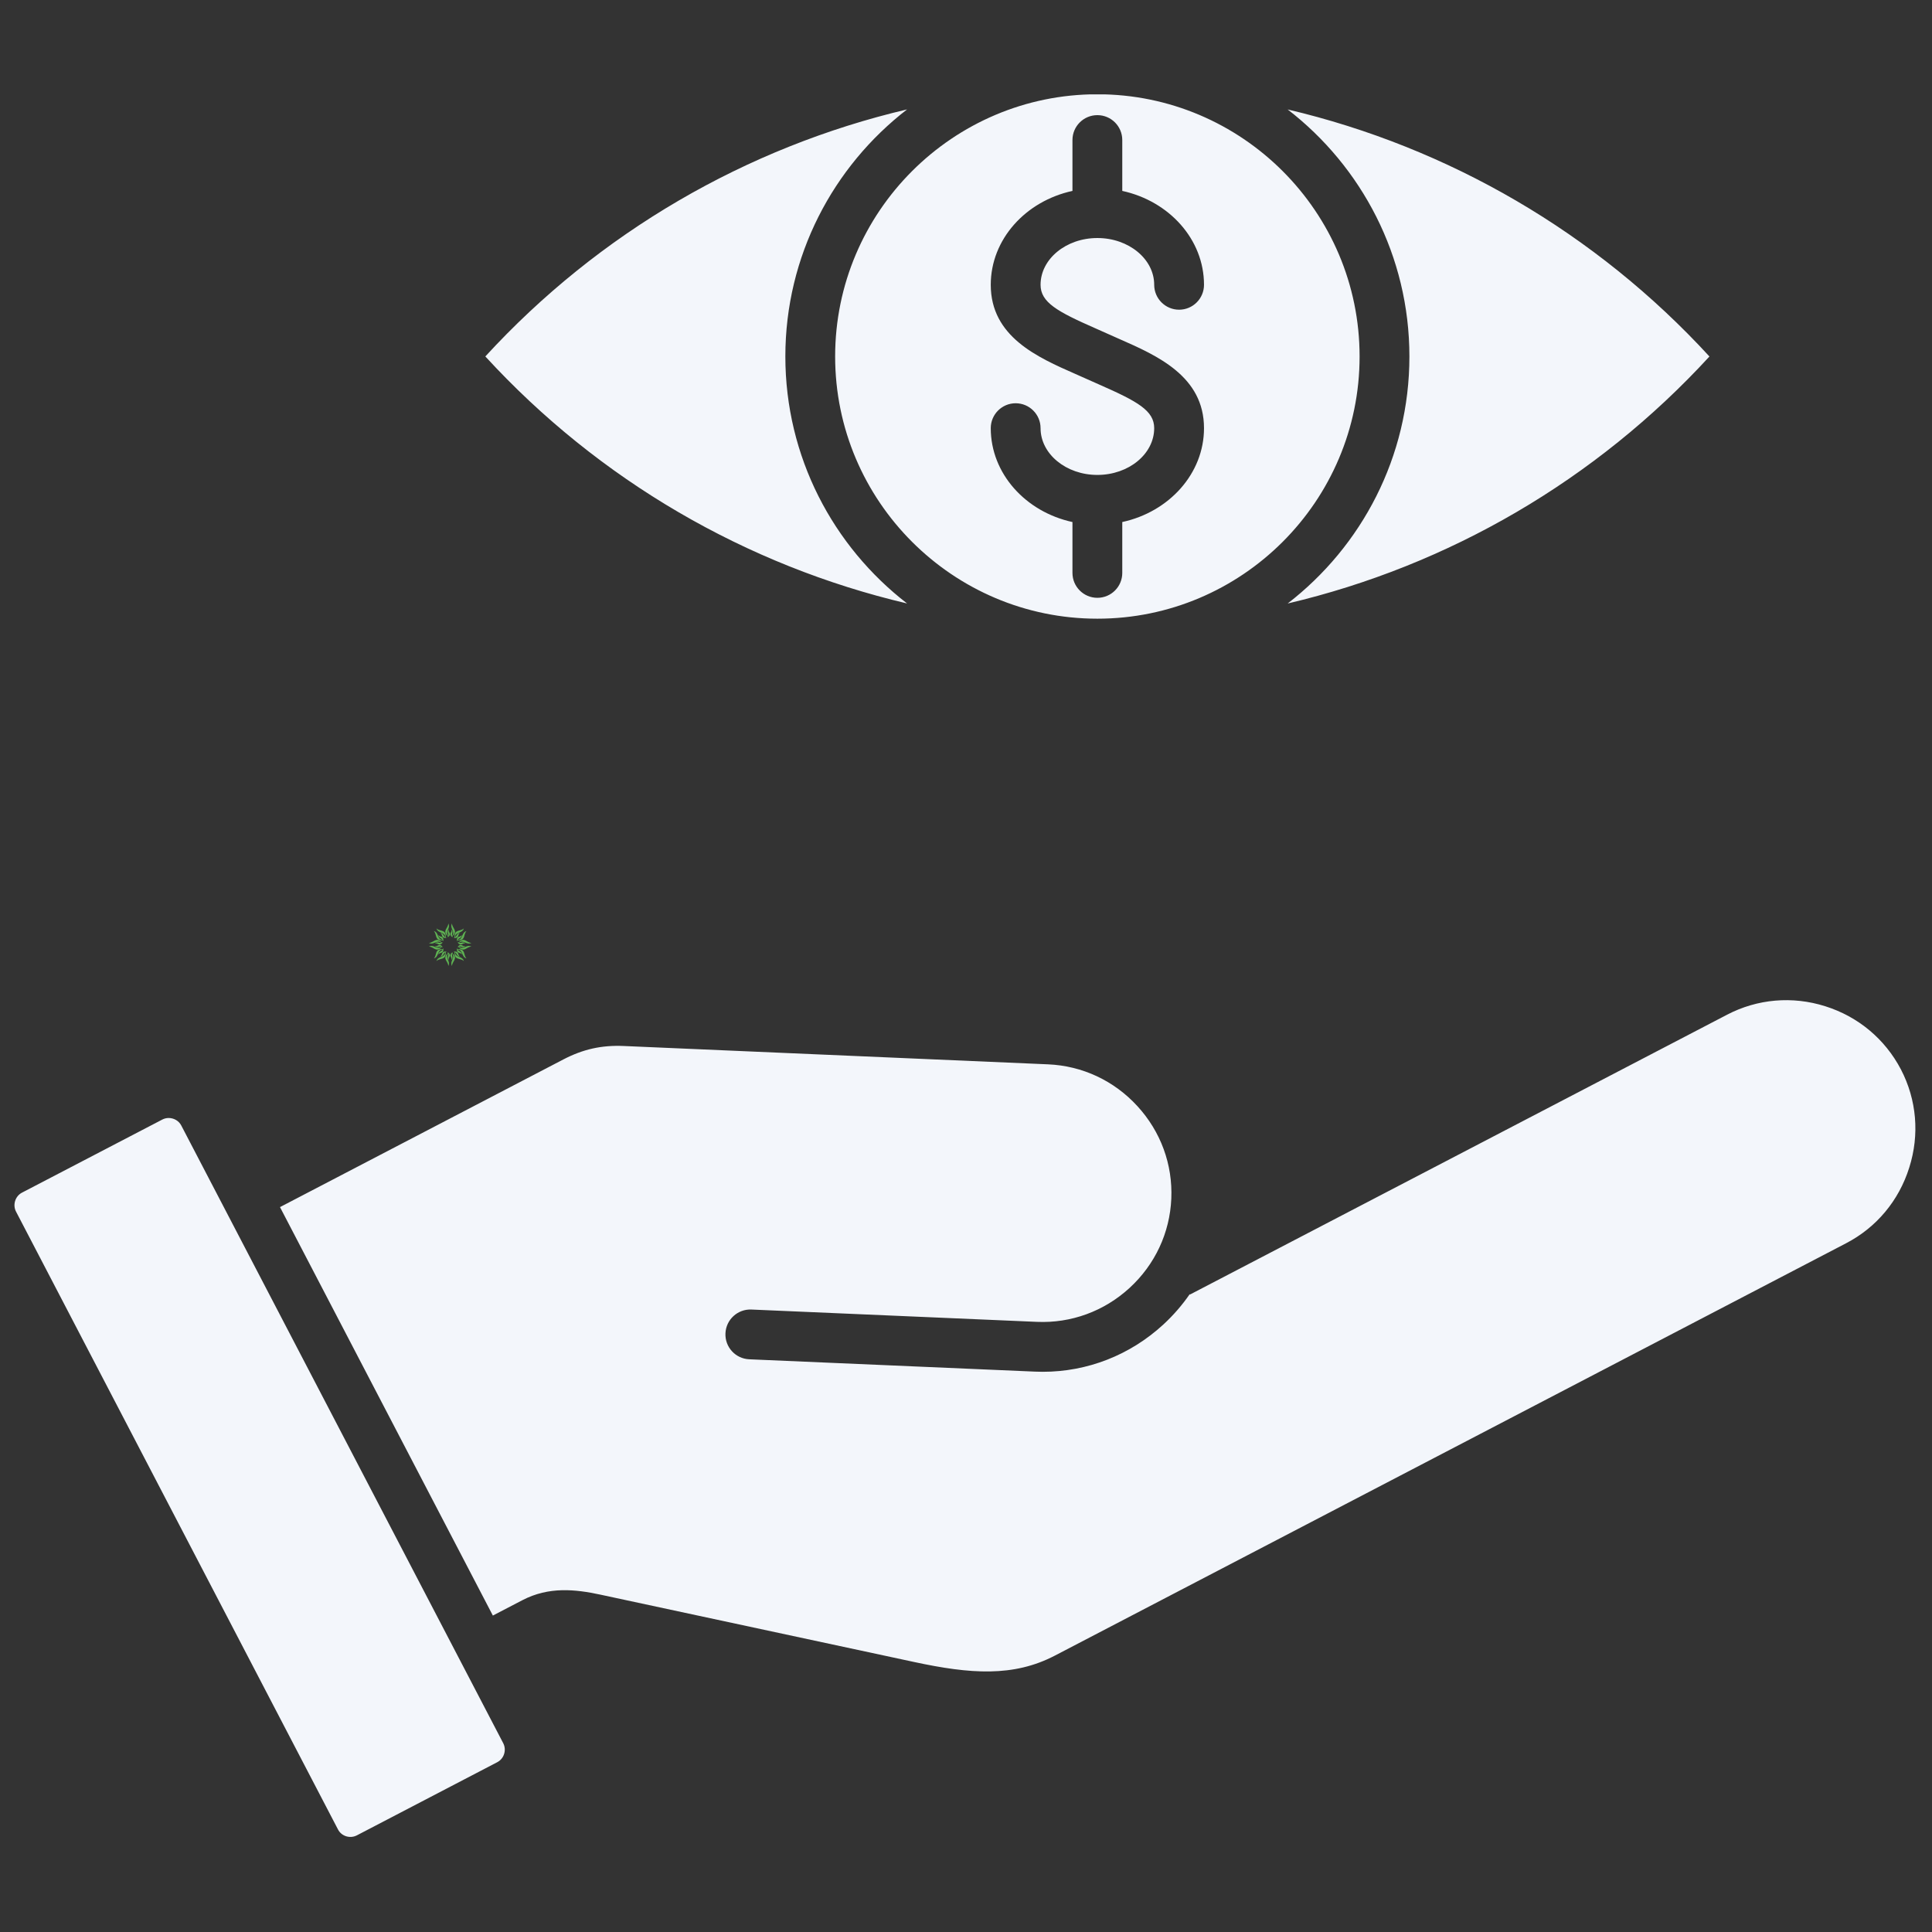 <svg xmlns="http://www.w3.org/2000/svg" xmlns:xlink="http://www.w3.org/1999/xlink" width="400" viewBox="0 0 300 300" height="400" preserveAspectRatio="xMidYMid meet"><rect x="0" y="0" width="300" height="300" fill="#333333" stroke="none"/><defs><clipPath id="12fca1d086"><path d="M 69 143.398 L 70 143.398 L 70 146 L 69 146 Z M 69 143.398 " clip-rule="nonzero"></path></clipPath><clipPath id="a3ca16a813"><path d="M 69 143.398 L 71 143.398 L 71 146 L 69 146 Z M 69 143.398 " clip-rule="nonzero"></path></clipPath><clipPath id="3687a086d6"><path d="M 71 145 L 73.352 145 L 73.352 147 L 71 147 Z M 71 145 " clip-rule="nonzero"></path></clipPath><clipPath id="6eb030f565"><path d="M 71 146 L 73.352 146 L 73.352 148 L 71 148 Z M 71 146 " clip-rule="nonzero"></path></clipPath><clipPath id="af8187a6b5"><path d="M 66.602 145 L 69 145 L 69 147 L 66.602 147 Z M 66.602 145 " clip-rule="nonzero"></path></clipPath><clipPath id="e524afbf94"><path d="M 66.602 146 L 69 146 L 69 148 L 66.602 148 Z M 66.602 146 " clip-rule="nonzero"></path></clipPath><clipPath id="1b846e5267"><path d="M 2 14.656 L 298 14.656 L 298 285.406 L 2 285.406 Z M 2 14.656 " clip-rule="nonzero"></path></clipPath></defs><g clip-path="url(#12fca1d086)"><path fill="#5eb252" d="M 69.527 145.562 C 69.555 145.434 69.566 145.406 69.488 145.324 C 68.645 144.5 69.613 144.125 69.609 143.398 C 70.039 144.137 69.02 144.668 69.605 145.344 C 69.684 144.992 69.355 144.688 69.695 144.328 C 69.531 144.793 70.277 144.965 69.527 145.562 Z M 69.527 145.562 " fill-opacity="1" fill-rule="evenodd"></path></g><g clip-path="url(#a3ca16a813)"><path fill="#5eb252" d="M 70.27 145.562 C 70.242 145.434 70.23 145.406 70.309 145.324 C 71.152 144.5 70.184 144.125 70.188 143.398 C 69.762 144.137 70.777 144.668 70.191 145.344 C 70.113 144.992 70.441 144.688 70.102 144.328 C 70.266 144.793 69.52 144.965 70.27 145.562 Z M 70.27 145.562 " fill-opacity="1" fill-rule="evenodd"></path></g><path fill="#5eb252" d="M 69.527 147.836 C 69.555 147.961 69.566 147.992 69.488 148.07 C 68.645 148.898 69.613 149.273 69.609 149.996 C 70.039 149.258 69.02 148.73 69.605 148.051 C 69.684 148.406 69.355 148.711 69.695 149.07 C 69.531 148.605 70.277 148.434 69.527 147.836 Z M 69.527 147.836 " fill-opacity="1" fill-rule="evenodd"></path><path fill="#5eb252" d="M 70.27 147.836 C 70.242 147.961 70.23 147.992 70.309 148.07 C 71.152 148.898 70.184 149.273 70.188 149.996 C 69.762 149.258 70.777 148.73 70.191 148.051 C 70.113 148.406 70.441 148.711 70.102 149.07 C 70.266 148.605 69.52 148.434 70.27 147.836 Z M 70.27 147.836 " fill-opacity="1" fill-rule="evenodd"></path><path fill="#5eb252" d="M 70.441 145.633 C 70.551 145.562 70.578 145.551 70.578 145.438 C 70.566 144.258 71.516 144.676 72.027 144.16 C 71.809 144.984 70.715 144.641 70.648 145.535 C 70.953 145.34 70.938 144.895 71.43 144.879 C 70.988 145.09 71.395 145.742 70.441 145.633 Z M 70.441 145.633 " fill-opacity="1" fill-rule="evenodd"></path><path fill="#5eb252" d="M 70.965 146.156 C 71.035 146.047 71.047 146.02 71.16 146.02 C 72.34 146.031 71.922 145.082 72.438 144.57 C 71.613 144.789 71.957 145.883 71.062 145.949 C 71.258 145.645 71.707 145.66 71.719 145.168 C 71.508 145.609 70.855 145.203 70.965 146.156 Z M 70.965 146.156 " fill-opacity="1" fill-rule="evenodd"></path><path fill="#5eb252" d="M 68.832 147.238 C 68.762 147.352 68.75 147.379 68.637 147.379 C 67.457 147.367 67.875 148.316 67.363 148.828 C 68.188 148.605 67.84 147.516 68.734 147.449 C 68.539 147.754 68.094 147.738 68.078 148.23 C 68.293 147.789 68.941 148.195 68.832 147.238 Z M 68.832 147.238 " fill-opacity="1" fill-rule="evenodd"></path><path fill="#5eb252" d="M 69.359 147.766 C 69.246 147.836 69.219 147.848 69.219 147.961 C 69.23 149.141 68.281 148.723 67.77 149.234 C 67.992 148.41 69.082 148.758 69.148 147.863 C 68.844 148.059 68.859 148.504 68.367 148.52 C 68.809 148.305 68.402 147.656 69.359 147.766 Z M 69.359 147.766 " fill-opacity="1" fill-rule="evenodd"></path><g clip-path="url(#3687a086d6)"><path fill="#5eb252" d="M 71.035 146.328 C 71.164 146.355 71.191 146.367 71.273 146.289 C 72.098 145.445 72.473 146.414 73.199 146.41 C 72.461 146.836 71.93 145.82 71.254 146.406 C 71.605 146.484 71.91 146.156 72.27 146.496 C 71.805 146.332 71.633 147.078 71.035 146.328 Z M 71.035 146.328 " fill-opacity="1" fill-rule="evenodd"></path></g><g clip-path="url(#6eb030f565)"><path fill="#5eb252" d="M 71.035 147.07 C 71.164 147.043 71.191 147.031 71.273 147.109 C 72.098 147.953 72.473 146.984 73.199 146.988 C 72.461 146.562 71.93 147.578 71.254 146.992 C 71.605 146.914 71.91 147.242 72.27 146.902 C 71.805 147.066 71.633 146.32 71.035 147.07 Z M 71.035 147.07 " fill-opacity="1" fill-rule="evenodd"></path></g><g clip-path="url(#af8187a6b5)"><path fill="#5eb252" d="M 68.762 146.328 C 68.637 146.355 68.605 146.367 68.527 146.289 C 67.699 145.445 67.324 146.414 66.602 146.41 C 67.34 146.836 67.867 145.82 68.547 146.406 C 68.191 146.484 67.887 146.156 67.527 146.496 C 67.992 146.332 68.164 147.078 68.762 146.328 Z M 68.762 146.328 " fill-opacity="1" fill-rule="evenodd"></path></g><g clip-path="url(#e524afbf94)"><path fill="#5eb252" d="M 68.762 147.07 C 68.637 147.043 68.605 147.031 68.527 147.109 C 67.699 147.953 67.324 146.984 66.602 146.988 C 67.34 146.562 67.867 147.578 68.547 146.992 C 68.191 146.914 67.887 147.242 67.527 146.902 C 67.992 147.066 68.164 146.32 68.762 147.07 Z M 68.762 147.07 " fill-opacity="1" fill-rule="evenodd"></path></g><path fill="#5eb252" d="M 70.965 147.238 C 71.035 147.352 71.047 147.379 71.16 147.379 C 72.34 147.367 71.922 148.316 72.438 148.828 C 71.613 148.605 71.957 147.516 71.062 147.449 C 71.258 147.754 71.707 147.738 71.719 148.23 C 71.508 147.789 70.855 148.195 70.965 147.238 Z M 70.965 147.238 " fill-opacity="1" fill-rule="evenodd"></path><path fill="#5eb252" d="M 70.441 147.766 C 70.551 147.836 70.578 147.848 70.578 147.961 C 70.566 149.141 71.516 148.723 72.027 149.234 C 71.809 148.41 70.715 148.758 70.648 147.863 C 70.953 148.059 70.938 148.504 71.43 148.52 C 70.988 148.305 71.395 147.656 70.441 147.766 Z M 70.441 147.766 " fill-opacity="1" fill-rule="evenodd"></path><path fill="#5eb252" d="M 69.359 145.633 C 69.246 145.562 69.219 145.551 69.219 145.438 C 69.23 144.258 68.281 144.676 67.77 144.16 C 67.992 144.984 69.082 144.641 69.148 145.535 C 68.844 145.34 68.859 144.895 68.367 144.879 C 68.809 145.09 68.402 145.742 69.359 145.633 Z M 69.359 145.633 " fill-opacity="1" fill-rule="evenodd"></path><path fill="#5eb252" d="M 68.832 146.156 C 68.762 146.047 68.75 146.02 68.637 146.02 C 67.457 146.031 67.875 145.082 67.363 144.57 C 68.188 144.789 67.84 145.883 68.734 145.949 C 68.539 145.645 68.094 145.66 68.078 145.168 C 68.293 145.609 68.941 145.203 68.832 146.156 Z M 68.832 146.156 " fill-opacity="1" fill-rule="evenodd"></path><g clip-path="url(#1b846e5267)"><path fill="#f3f6fb" d="M 166.531 81.062 C 159.262 79.484 153.844 73.547 153.844 66.484 C 153.844 64.352 155.578 62.617 157.711 62.617 C 159.848 62.617 161.578 64.352 161.578 66.484 C 161.578 70.484 165.535 73.746 170.398 73.746 C 175.266 73.746 179.223 70.492 179.223 66.484 C 179.223 63.758 176.633 62.332 170.723 59.73 C 170.09 59.453 169.445 59.168 168.809 58.879 C 168.195 58.602 167.578 58.332 166.965 58.059 C 161.117 55.488 153.844 52.285 153.844 44.223 C 153.844 37.16 159.262 31.223 166.531 29.645 L 166.531 21.746 C 166.531 19.605 168.266 17.879 170.398 17.879 C 172.539 17.879 174.266 19.609 174.266 21.746 L 174.266 29.645 C 181.535 31.223 186.957 37.16 186.957 44.223 C 186.957 46.355 185.23 48.09 183.09 48.09 C 180.957 48.09 179.223 46.355 179.223 44.223 C 179.223 40.223 175.266 36.961 170.398 36.961 C 165.535 36.961 161.578 40.223 161.578 44.223 C 161.578 46.949 164.168 48.379 170.082 50.977 C 170.715 51.254 171.352 51.539 171.992 51.828 C 172.609 52.105 173.227 52.375 173.836 52.648 C 179.68 55.219 186.957 58.422 186.957 66.484 C 186.957 73.547 181.535 79.484 174.266 81.062 L 174.266 88.965 C 174.266 91.098 172.539 92.828 170.398 92.828 C 168.266 92.828 166.531 91.098 166.531 88.965 Z M 78.145 270.691 L 28.145 174.762 C 27.766 174.027 26.984 173.602 26.191 173.602 C 25.855 173.602 25.52 173.68 25.211 173.84 L 3.41 185.195 C 2.363 185.742 1.941 187.086 2.488 188.137 L 52.48 284.07 C 52.742 284.582 53.195 284.961 53.754 285.137 C 54.316 285.309 54.902 285.258 55.418 284.992 L 77.215 273.633 C 77.723 273.367 78.105 272.914 78.277 272.355 C 78.457 271.793 78.406 271.207 78.145 270.691 Z M 162.75 165.27 C 168.066 165.5 172.988 167.801 176.613 171.758 C 180.242 175.715 182.109 180.812 181.879 186.129 C 181.652 191.441 179.344 196.371 175.395 199.992 C 171.438 203.621 166.324 205.484 161.023 205.258 L 116.676 203.344 C 114.551 203.254 112.738 204.902 112.648 207.039 C 112.551 209.172 114.207 210.977 116.34 211.07 L 160.688 212.984 C 161.094 213.004 161.5 213.012 161.906 213.012 C 168.84 213.012 175.445 210.441 180.621 205.691 C 182.188 204.254 183.559 202.66 184.738 200.961 L 184.77 201.02 L 268.18 157.562 C 272.891 155.105 278.309 154.637 283.414 156.246 C 288.543 157.859 292.703 161.344 295.176 166.062 C 297.625 170.777 298.094 176.191 296.465 181.309 C 294.859 186.426 291.387 190.598 286.648 193.059 L 163.801 257.082 C 157.367 260.434 150.672 259.949 141.945 258.074 L 93.18 247.605 C 89.352 246.789 85.238 246.324 81.102 248.484 L 76.531 250.863 L 43.477 187.438 L 87.488 164.504 C 90.535 162.918 93.418 162.273 96.852 162.422 Z M 218.852 55.355 C 218.852 70.957 211.434 84.844 199.949 93.711 C 224.93 87.836 247.801 74.57 265.441 55.355 C 247.801 36.137 224.93 22.879 199.949 16.996 C 211.434 25.863 218.852 39.75 218.852 55.355 Z M 140.852 93.707 C 129.367 84.84 121.949 70.949 121.949 55.348 C 121.949 39.746 129.367 25.855 140.852 16.988 C 115.871 22.871 93.004 36.129 75.363 55.348 C 93.004 74.57 115.871 87.828 140.852 93.707 Z M 170.398 96.07 C 192.852 96.07 211.117 77.809 211.117 55.355 C 211.117 32.898 192.852 14.637 170.398 14.637 C 147.953 14.637 129.68 32.898 129.68 55.355 C 129.68 77.809 147.953 96.07 170.398 96.07 Z M 170.398 96.07 " fill-opacity="1" fill-rule="evenodd"></path></g></svg>